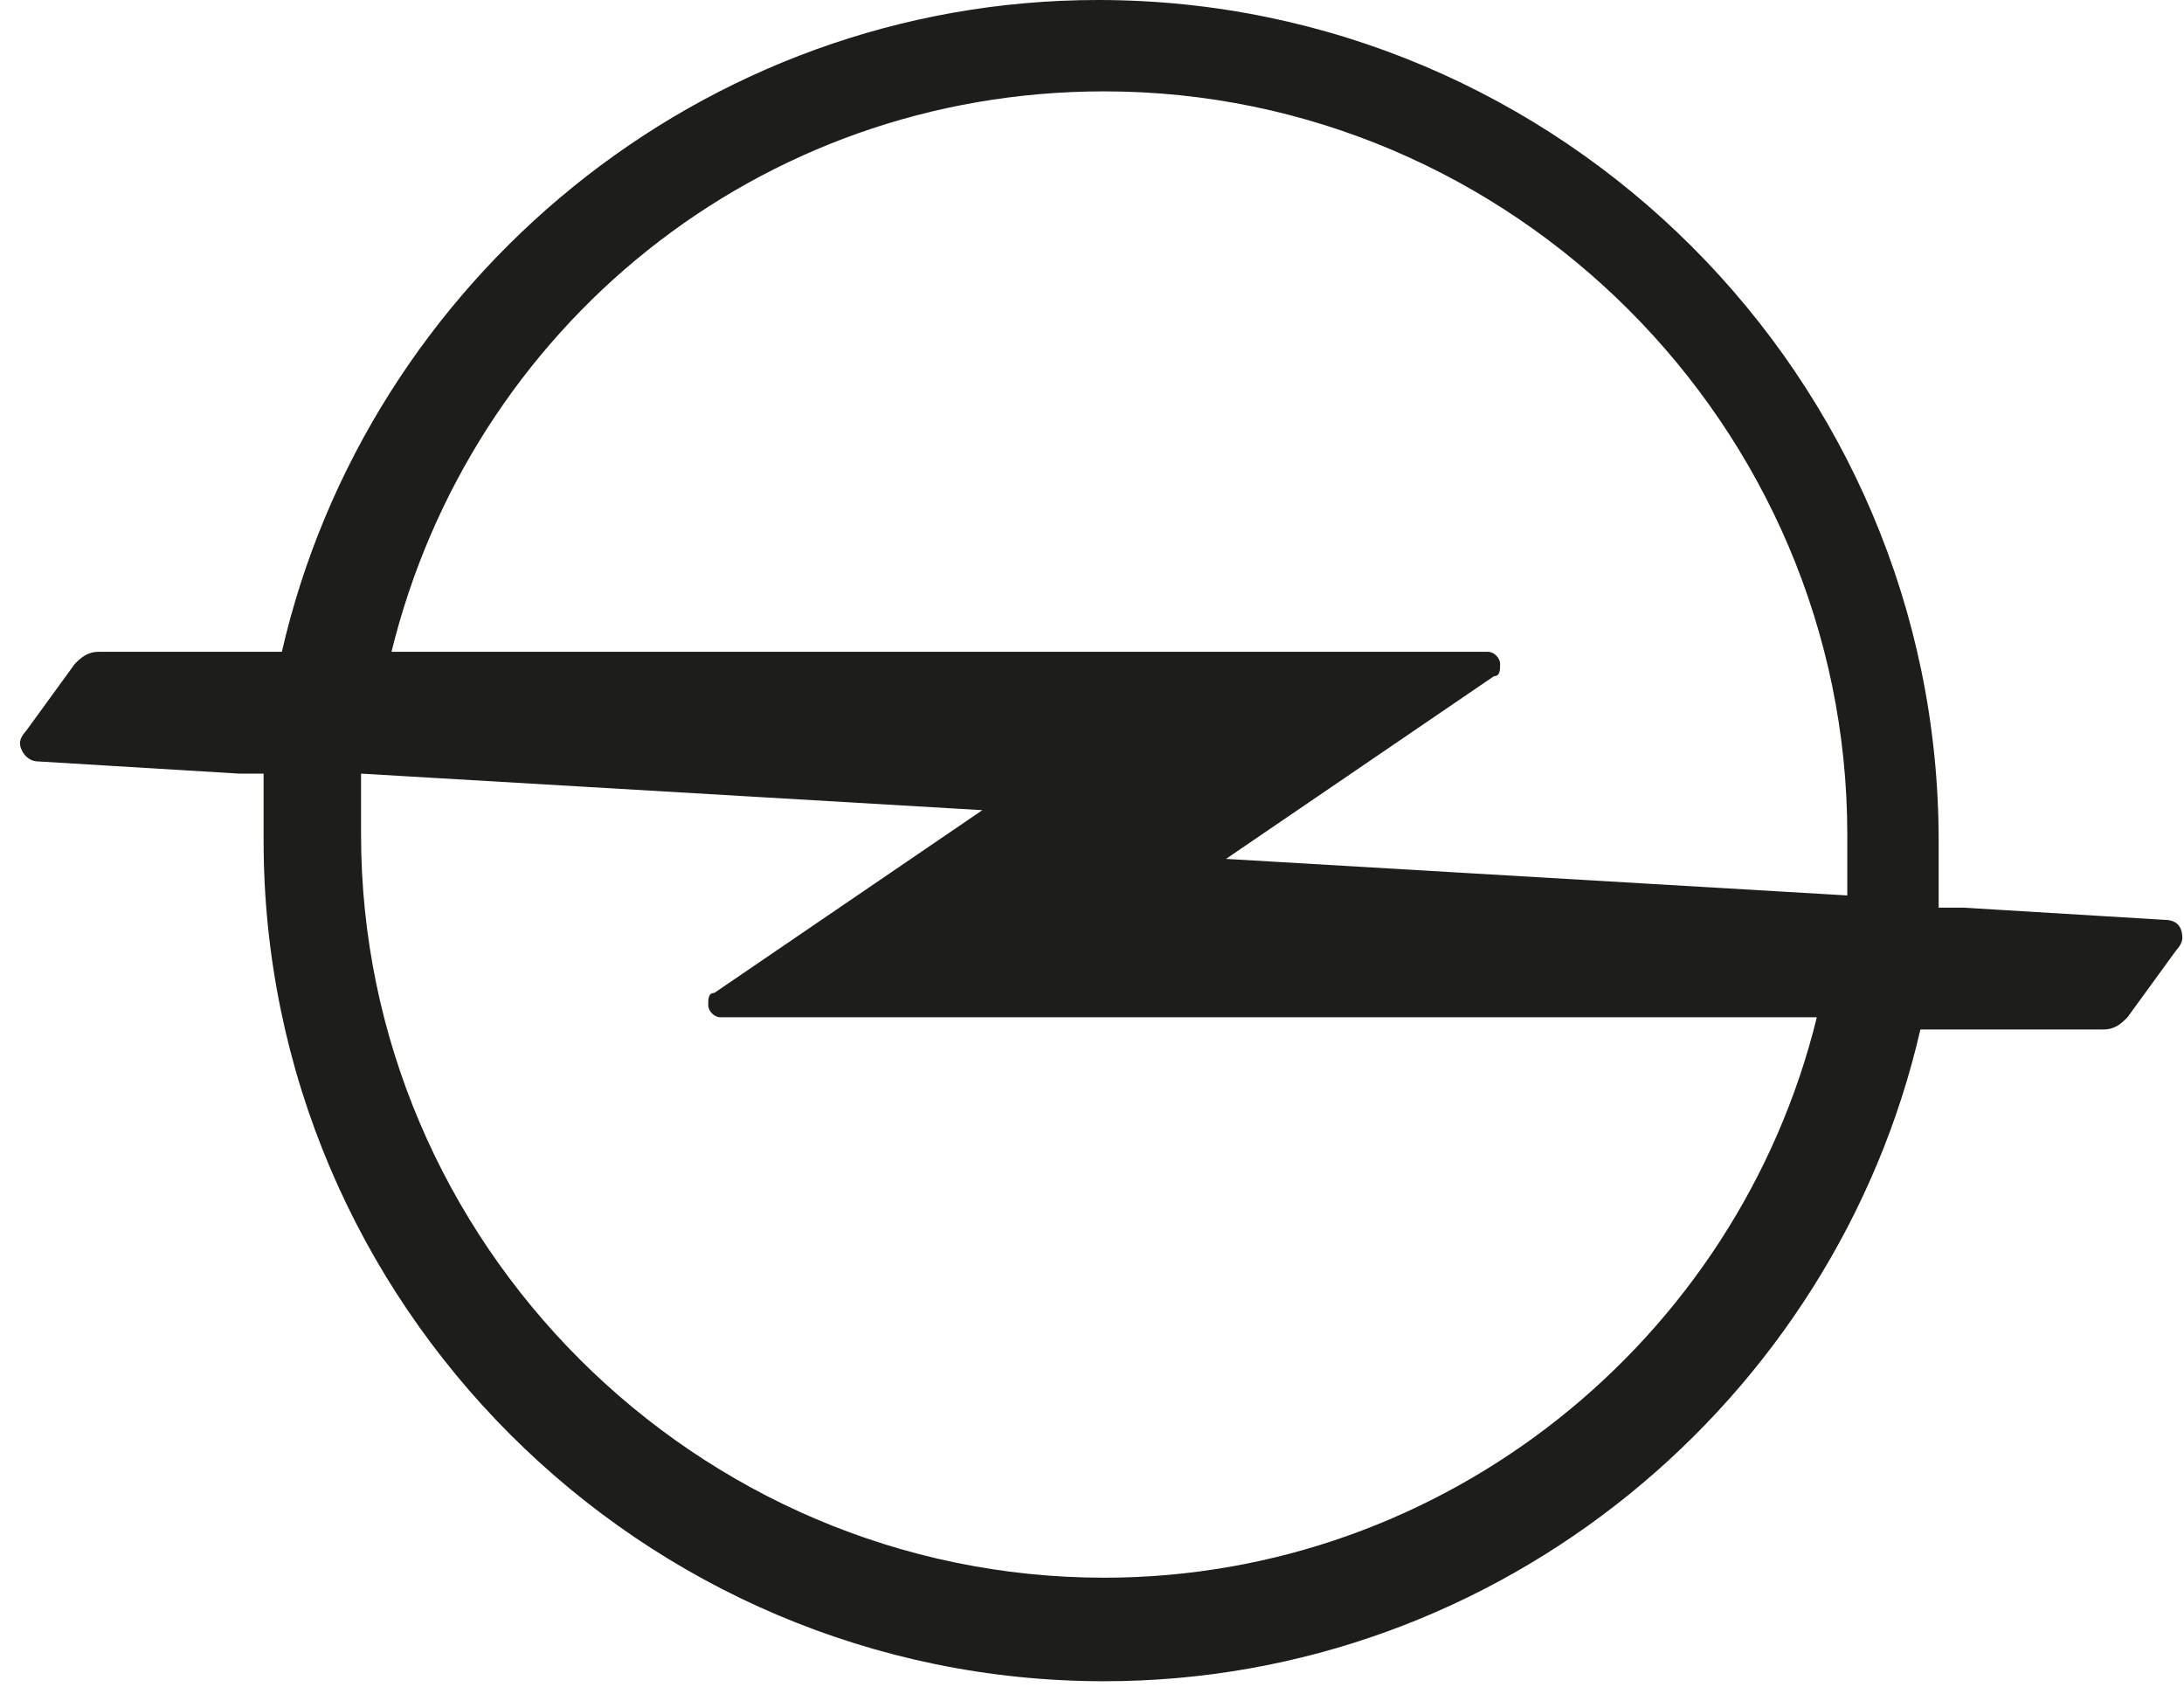 <svg width="101" height="78" viewBox="0 0 101 78" fill="none" xmlns="http://www.w3.org/2000/svg">
<path d="M100.077 42.535L90.781 41.972H89.654C89.654 40.845 89.654 40 89.654 38.873C89.654 17.465 72.189 0 50.781 0C32.471 0 16.978 12.958 13.035 30.141H11.908H4.584C4.02 30.141 3.739 30.422 3.457 30.704L1.204 33.803C1.204 33.803 0.922 34.084 0.922 34.366C0.922 34.648 1.204 35.211 1.767 35.211L11.063 35.775H12.19C12.19 36.901 12.19 37.746 12.19 38.873C12.19 60.282 29.654 77.746 51.063 77.746C69.373 77.746 84.865 64.789 88.809 47.606H89.936H97.26C97.823 47.606 98.105 47.324 98.387 47.042L100.64 43.944C100.64 43.944 100.922 43.662 100.922 43.38C100.922 42.817 100.64 42.535 100.077 42.535ZM51.063 4.225C69.936 4.225 85.429 19.718 85.429 38.592C85.429 39.437 85.429 40.563 85.429 41.408L56.697 39.718L69.091 31.268C69.373 31.268 69.373 30.986 69.373 30.704C69.373 30.422 69.091 30.141 68.809 30.141H18.105C21.767 15.211 35.006 4.225 51.063 4.225ZM51.063 72.958C32.19 72.958 16.697 57.465 16.697 38.592C16.697 37.746 16.697 36.62 16.697 35.775L45.429 37.465L33.035 45.916C32.753 45.916 32.753 46.197 32.753 46.479C32.753 46.761 33.035 47.042 33.316 47.042H84.02C80.359 61.972 66.837 72.958 51.063 72.958Z" fill="#1D1D1B"/>
</svg>
